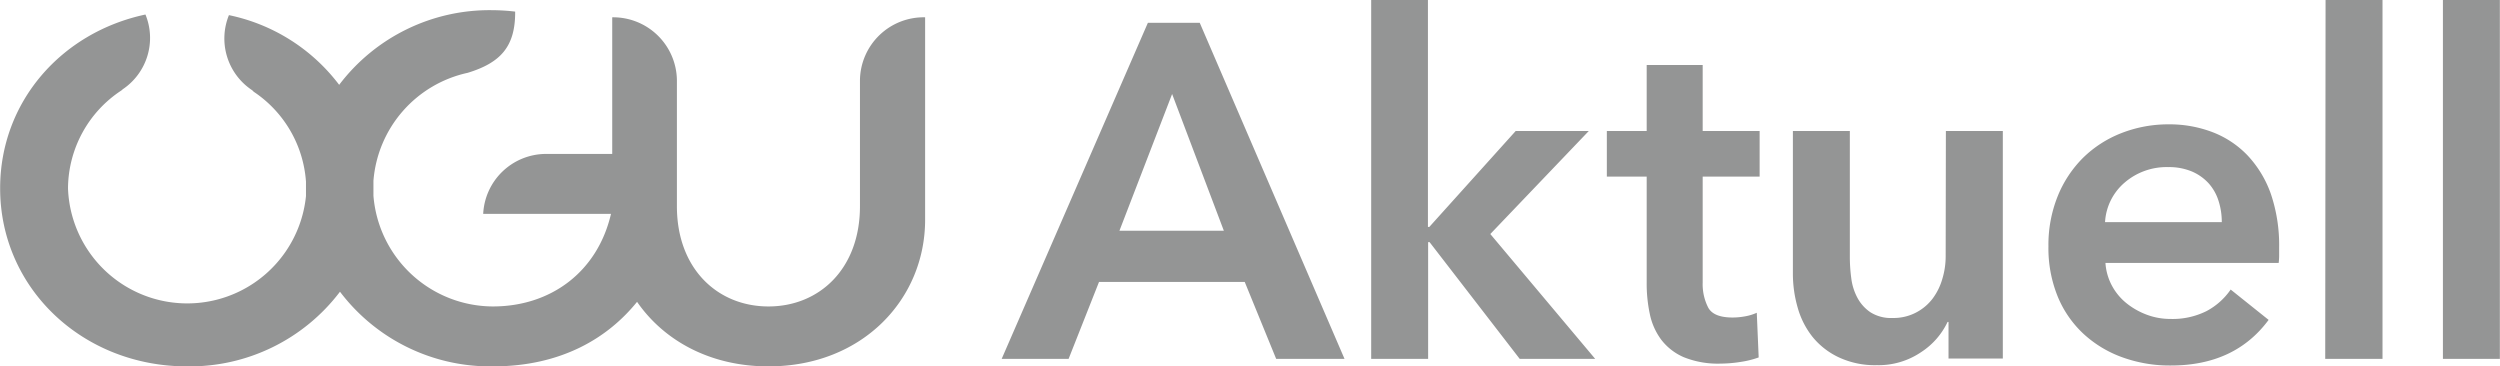 <svg id="Ebene_1" data-name="Ebene 1" xmlns="http://www.w3.org/2000/svg" viewBox="0 0 368.33 53.98"><defs><style>.cls-1{fill:#949595;}</style></defs><path class="cls-1" d="M240.68,405.56l0,.15v18.45c0,9.23-6,14.76-13.48,14.76s-13.49-5.53-13.49-14.76V405.71l0-.15a9.39,9.39,0,0,0-9.53-9.24h0v20.13h-9.93a9.29,9.29,0,0,0-9.08,8.83H204c-2,8.59-8.91,13.64-17.4,13.64A17.72,17.72,0,0,1,169,422.61c0-.36,0-.73,0-1.1s0-.74,0-1.11a17.71,17.71,0,0,1,13.88-15.9c4.85-1.48,7-3.86,7-8.9l0-.12a29.69,29.69,0,0,0-3.4-.21,27.8,27.8,0,0,0-22.53,11A27.3,27.3,0,0,0,147.71,396a9.13,9.13,0,0,0,3.33,11,1.42,1.42,0,0,1,.31.28,17.38,17.38,0,0,1,7.71,13.25c0,.36,0,.71,0,1.07s0,.71,0,1.06A17.58,17.58,0,0,1,124,421.51a17.37,17.37,0,0,1,7.86-14.41l.22-.19a9.11,9.11,0,0,0,3.33-11C123,398.55,114,408.79,114,421.51c0,14.76,12.18,26.24,27.54,26.24a27.79,27.79,0,0,0,22.53-11,27.77,27.77,0,0,0,22.52,11c10.16,0,17-4.25,21.25-9.51,3.93,5.68,10.73,9.51,19.36,9.51,13.9,0,23.08-9.95,23.08-21.59V396.32h0A9.39,9.39,0,0,0,240.68,405.56Zm42.42-8.43-21.54,49.51h9.86l4.48-11.33h21.47L302,446.64h10.07l-21.33-49.51Zm-4.19,30.63,7.76-20.14,7.62,20.14Zm69.15-14.69H337.29L324.57,427.2h-.21V393.77H316v52.87h8.39v-17.2h.21l13.28,17.2H349l-15.45-18.39Zm16.78-9.72h-8.25v9.72h-5.87v6.72h5.87v15.66a21.48,21.48,0,0,0,.46,4.58,9.56,9.56,0,0,0,1.67,3.77,8.32,8.32,0,0,0,3.32,2.59,13.41,13.41,0,0,0,5.46.95,19.24,19.24,0,0,0,2.94-.25,13.48,13.48,0,0,0,2.65-.66l-.28-6.58a7.11,7.11,0,0,1-1.74.53,10.11,10.11,0,0,1-1.82.17q-2.81,0-3.6-1.47a7.56,7.56,0,0,1-.81-3.7V419.79h8.39v-6.72h-8.39Zm35.8,28.18a11.41,11.41,0,0,1-.49,3.32,9,9,0,0,1-1.43,2.91,7.29,7.29,0,0,1-2.45,2.06,7.16,7.16,0,0,1-3.46.8,5.66,5.66,0,0,1-3.25-.84,5.94,5.94,0,0,1-1.92-2.13,8.22,8.22,0,0,1-.91-2.9,23.8,23.8,0,0,1-.21-3.08v-18.6h-8.39v21a18,18,0,0,0,.7,5,12.2,12.2,0,0,0,2.2,4.34,11,11,0,0,0,3.85,3,12.57,12.57,0,0,0,5.62,1.16,11.17,11.17,0,0,0,6.54-1.93,10.79,10.79,0,0,0,3.88-4.44h.14v5.39h8V413.07h-8.39Zm44.48-14.86a14.14,14.14,0,0,0-5.14-3.42,17.75,17.75,0,0,0-6.47-1.16,18.9,18.9,0,0,0-7,1.3,16.74,16.74,0,0,0-5.63,3.63,16.93,16.93,0,0,0-3.74,5.67,19.2,19.2,0,0,0-1.36,7.37,18.89,18.89,0,0,0,1.36,7.38,15.57,15.57,0,0,0,3.78,5.49,16.82,16.82,0,0,0,5.69,3.46,20.48,20.48,0,0,0,7.21,1.23q9.43,0,14.4-6.72l-5.59-4.47a10,10,0,0,1-3.57,3.18,11.18,11.18,0,0,1-5.31,1.15,9.86,9.86,0,0,1-3.5-.63,10.74,10.74,0,0,1-3-1.71,8.47,8.47,0,0,1-2.13-2.59,8.19,8.19,0,0,1-.94-3.32h25.52a8.32,8.32,0,0,0,.07-1.12v-1.12a23.51,23.51,0,0,0-1.22-7.93A16.1,16.1,0,0,0,445.12,416.67Zm-21,9.83a8.26,8.26,0,0,1,2.9-5.84,9.46,9.46,0,0,1,6.4-2.27,8.72,8.72,0,0,1,3.53.66,7.14,7.14,0,0,1,2.48,1.78,7.07,7.07,0,0,1,1.43,2.59,10.16,10.16,0,0,1,.46,3.08Zm32.44,20.14H465V393.77h-8.39Zm17.34-52.87v52.87h8.39V393.77Z" transform="translate(-113.98 -393.77)"/></svg>